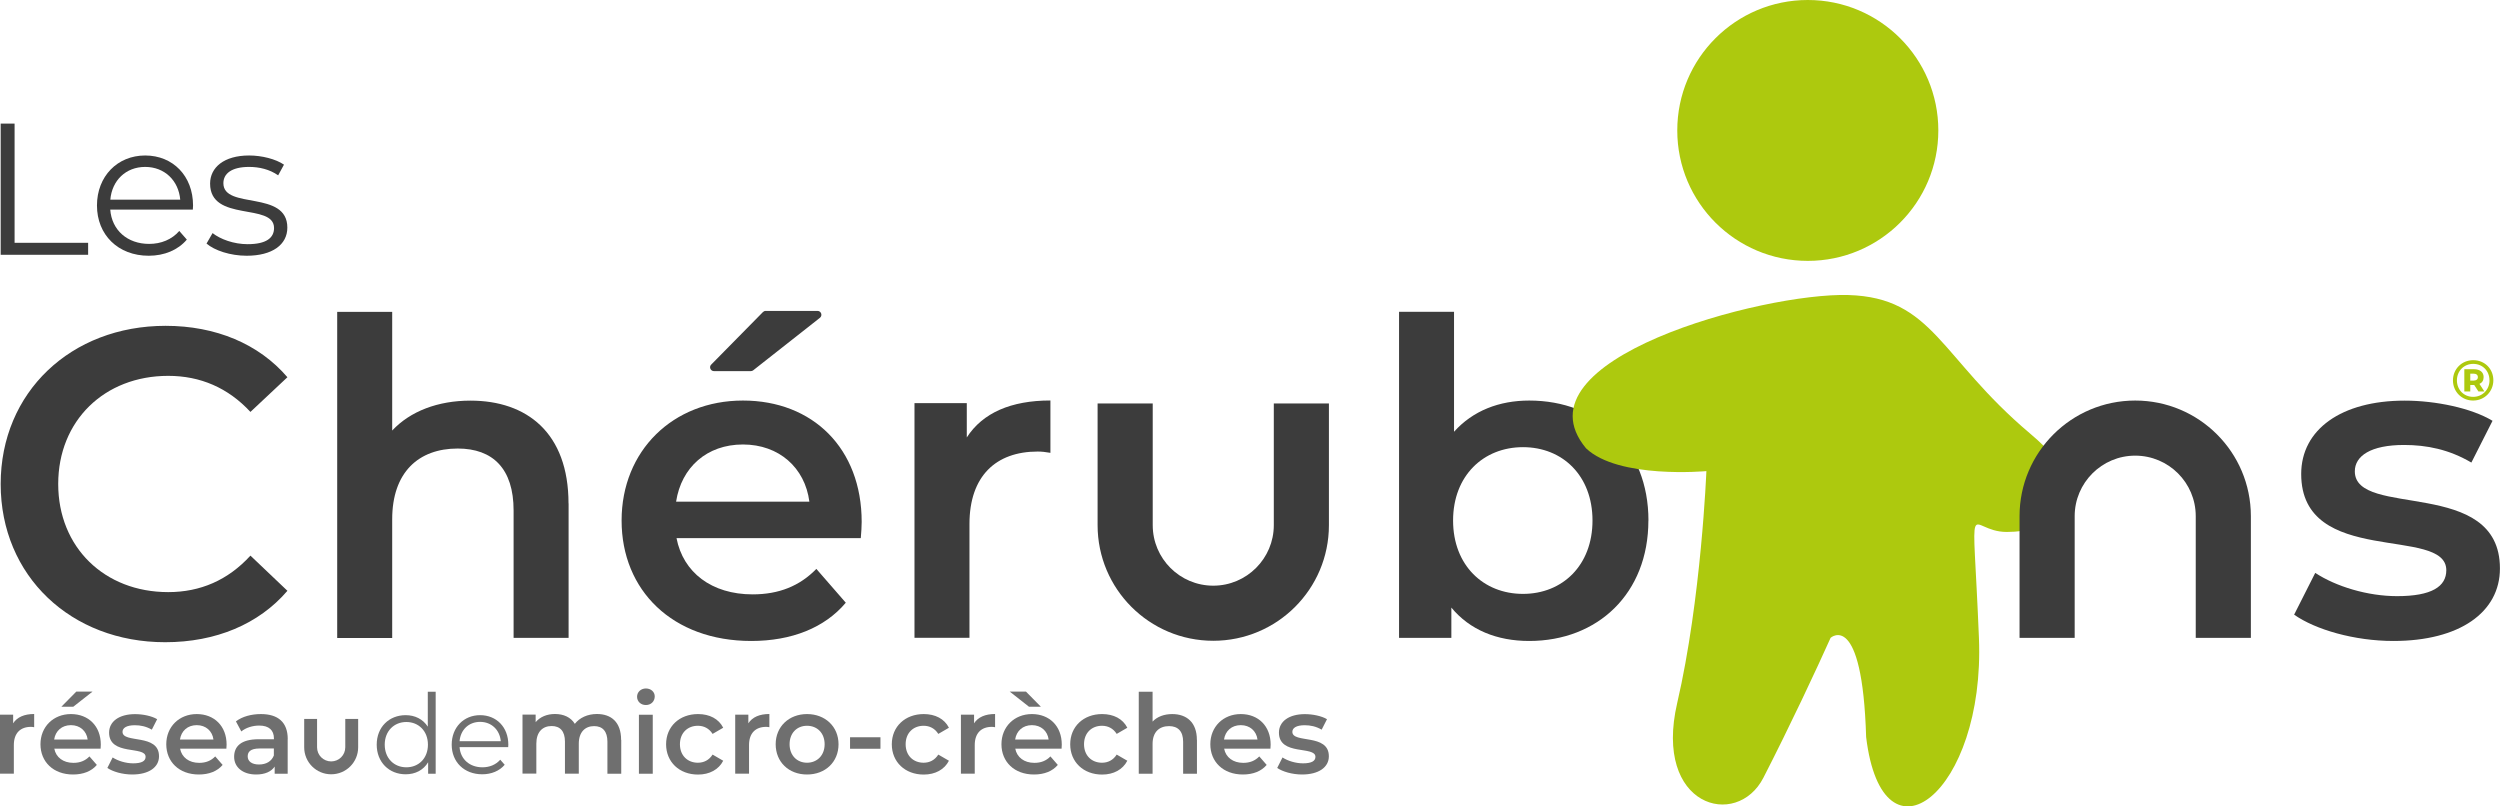 <svg width="155" height="50" viewBox="0 0 155 50" fill="none" xmlns="http://www.w3.org/2000/svg">
<g clip-path="url(#clip0_96_589)">
<path d="M0.042 7.663H0.904V15.054H5.464V15.797H0.042V7.663Z" fill="#3C3C3C"/>
<path d="M11.952 12.996H6.836C6.929 14.274 7.906 15.122 9.243 15.122C9.986 15.122 10.649 14.855 11.116 14.32L11.583 14.855C11.035 15.504 10.186 15.856 9.222 15.856C7.316 15.856 6.012 14.554 6.012 12.742C6.012 10.93 7.282 9.64 9.001 9.64C10.721 9.64 11.969 10.909 11.969 12.742C11.969 12.81 11.956 12.903 11.956 12.996H11.952ZM6.836 12.381H11.175C11.069 11.185 10.198 10.349 9.001 10.349C7.804 10.349 6.942 11.185 6.84 12.381H6.836Z" fill="#3C3C3C"/>
<path d="M12.805 15.101L13.179 14.452C13.667 14.834 14.495 15.139 15.353 15.139C16.516 15.139 16.991 14.745 16.991 14.138C16.991 12.547 13.026 13.798 13.026 11.384C13.026 10.383 13.888 9.64 15.446 9.64C16.236 9.64 17.098 9.861 17.607 10.209L17.246 10.871C16.711 10.497 16.07 10.349 15.442 10.349C14.338 10.349 13.85 10.777 13.85 11.359C13.85 13.009 17.815 11.766 17.815 14.112C17.815 15.169 16.885 15.856 15.293 15.856C14.283 15.856 13.302 15.53 12.805 15.101Z" fill="#3C3C3C"/>
<path d="M0.042 30.011C0.042 24.317 4.403 20.201 10.266 20.201C13.374 20.201 16.045 21.317 17.82 23.388L15.527 25.539C14.138 24.041 12.419 23.303 10.428 23.303C6.475 23.303 3.609 26.082 3.609 30.007C3.609 33.932 6.475 36.711 10.428 36.711C12.419 36.711 14.134 35.972 15.527 34.449L17.82 36.63C16.045 38.701 13.374 39.817 10.241 39.817C4.403 39.821 0.042 35.709 0.042 30.011Z" fill="#3C3C3C"/>
<path d="M35.253 31.212V39.549H31.843V31.649C31.843 29.061 30.561 27.809 28.379 27.809C25.95 27.809 24.316 29.281 24.316 32.196V39.554H20.906V19.335H24.316V26.693C25.436 25.496 27.152 24.839 29.169 24.839C32.658 24.839 35.248 26.829 35.248 31.216L35.253 31.212Z" fill="#3C3C3C"/>
<path d="M53.369 33.363H41.944C42.351 35.489 44.122 36.851 46.661 36.851C48.295 36.851 49.578 36.333 50.614 35.272L52.439 37.368C51.132 38.921 49.085 39.74 46.58 39.74C41.697 39.74 38.539 36.605 38.539 32.273C38.539 27.94 41.727 24.834 46.062 24.834C50.397 24.834 53.424 27.805 53.424 32.357C53.424 32.629 53.399 33.041 53.369 33.363ZM41.918 31.102H50.181C49.909 29.001 48.3 27.558 46.062 27.558C43.825 27.558 42.245 28.976 41.918 31.102ZM46.55 23.01H44.266C44.054 23.01 43.943 22.751 44.096 22.603L47.302 19.348C47.349 19.302 47.408 19.276 47.472 19.276H50.686C50.915 19.276 51.013 19.565 50.834 19.705L46.699 22.959C46.657 22.993 46.605 23.01 46.55 23.01Z" fill="#3C3C3C"/>
<path d="M65.126 24.834V28.076C64.824 28.021 64.578 27.996 64.336 27.996C61.746 27.996 60.107 29.519 60.107 32.489V39.545H56.698V24.996H59.941V27.122C60.922 25.594 62.693 24.83 65.121 24.83L65.126 24.834Z" fill="#3C3C3C"/>
<path d="M102.2 32.273C102.2 36.796 99.062 39.74 94.808 39.74C92.816 39.74 91.127 39.057 89.984 37.67V39.549H86.741V19.331H90.15V26.769C91.322 25.462 92.957 24.834 94.812 24.834C99.066 24.834 102.204 27.75 102.204 32.273H102.2ZM98.735 32.273C98.735 29.493 96.88 27.724 94.425 27.724C91.972 27.724 90.091 29.493 90.091 32.273C90.091 35.052 91.972 36.821 94.425 36.821C96.88 36.821 98.735 35.047 98.735 32.273Z" fill="#3C3C3C"/>
<path d="M2.119 44.272V45.087C2.042 45.074 1.983 45.065 1.919 45.065C1.269 45.065 0.858 45.447 0.858 46.194V47.968H0V44.31H0.815V44.845C1.061 44.463 1.507 44.268 2.119 44.268V44.272Z" fill="#6F6F6F"/>
<path d="M6.237 46.419H3.367C3.469 46.953 3.915 47.297 4.551 47.297C4.963 47.297 5.286 47.166 5.545 46.898L6.004 47.425C5.677 47.815 5.163 48.019 4.53 48.019C3.303 48.019 2.509 47.229 2.509 46.143C2.509 45.057 3.312 44.272 4.399 44.272C5.486 44.272 6.25 45.019 6.25 46.164C6.25 46.232 6.241 46.334 6.237 46.419ZM3.358 45.85H5.435C5.367 45.324 4.963 44.959 4.399 44.959C3.834 44.959 3.439 45.316 3.358 45.85ZM4.543 43.818H3.804L4.73 42.88H5.736L4.543 43.818Z" fill="#6F6F6F"/>
<path d="M6.657 47.611L6.984 46.962C7.307 47.174 7.8 47.327 8.258 47.327C8.802 47.327 9.027 47.174 9.027 46.924C9.027 46.224 6.764 46.881 6.764 45.422C6.764 44.73 7.388 44.276 8.373 44.276C8.861 44.276 9.413 44.391 9.744 44.59L9.413 45.239C9.065 45.036 8.712 44.964 8.364 44.964C7.842 44.964 7.596 45.133 7.596 45.375C7.596 46.113 9.859 45.456 9.859 46.89C9.859 47.573 9.226 48.019 8.199 48.019C7.587 48.019 6.98 47.84 6.649 47.607L6.657 47.611Z" fill="#6F6F6F"/>
<path d="M14.036 46.419H11.166C11.268 46.953 11.714 47.297 12.351 47.297C12.763 47.297 13.085 47.166 13.344 46.898L13.803 47.425C13.476 47.815 12.962 48.019 12.33 48.019C11.103 48.019 10.309 47.229 10.309 46.143C10.309 45.057 11.111 44.272 12.198 44.272C13.285 44.272 14.049 45.019 14.049 46.164C14.049 46.232 14.041 46.334 14.036 46.419ZM11.158 45.85H13.234C13.166 45.324 12.763 44.959 12.198 44.959C11.633 44.959 11.238 45.316 11.158 45.85Z" fill="#6F6F6F"/>
<path d="M17.836 45.829V47.972H17.03V47.526C16.822 47.84 16.427 48.019 15.879 48.019C15.043 48.019 14.516 47.56 14.516 46.924C14.516 46.287 14.928 45.833 16.036 45.833H16.983V45.778C16.983 45.278 16.681 44.985 16.07 44.985C15.658 44.985 15.234 45.12 14.962 45.35L14.627 44.726C15.017 44.425 15.586 44.272 16.176 44.272C17.233 44.272 17.84 44.773 17.84 45.825L17.836 45.829ZM16.979 46.831V46.406H16.096C15.514 46.406 15.357 46.627 15.357 46.894C15.357 47.204 15.616 47.399 16.057 47.399C16.499 47.399 16.838 47.208 16.983 46.831H16.979Z" fill="#6F6F6F"/>
<path d="M27.012 42.889V47.972H26.544V47.259C26.252 47.747 25.751 48.006 25.152 48.006C24.124 48.006 23.356 47.259 23.356 46.169C23.356 45.078 24.124 44.34 25.152 44.34C25.729 44.34 26.222 44.586 26.523 45.053V42.889H27.012ZM26.532 46.169C26.532 45.324 25.954 44.764 25.194 44.764C24.434 44.764 23.853 45.324 23.853 46.169C23.853 47.013 24.43 47.573 25.194 47.573C25.959 47.573 26.532 47.013 26.532 46.169Z" fill="#6F6F6F"/>
<path d="M31.508 46.321H28.493C28.548 47.077 29.126 47.573 29.911 47.573C30.349 47.573 30.739 47.416 31.015 47.102L31.291 47.416C30.968 47.798 30.467 48.006 29.898 48.006C28.773 48.006 28.005 47.238 28.005 46.169C28.005 45.099 28.752 44.34 29.767 44.34C30.782 44.34 31.516 45.087 31.516 46.169C31.516 46.211 31.508 46.266 31.508 46.317V46.321ZM28.493 45.956H31.049C30.985 45.252 30.472 44.756 29.767 44.756C29.062 44.756 28.553 45.248 28.493 45.956Z" fill="#6F6F6F"/>
<path d="M38.517 45.876V47.972H37.66V45.986C37.66 45.337 37.358 45.019 36.836 45.019C36.276 45.019 35.885 45.388 35.885 46.113V47.968H35.027V45.982C35.027 45.333 34.726 45.014 34.204 45.014C33.635 45.014 33.253 45.384 33.253 46.109V47.963H32.395V44.306H33.21V44.773C33.486 44.446 33.911 44.268 34.407 44.268C34.943 44.268 35.388 44.467 35.639 44.879C35.932 44.501 36.428 44.268 37.01 44.268C37.893 44.268 38.509 44.768 38.509 45.871L38.517 45.876Z" fill="#6F6F6F"/>
<path d="M39.498 43.198C39.498 42.91 39.732 42.685 40.046 42.685C40.36 42.685 40.594 42.897 40.594 43.177C40.594 43.478 40.369 43.712 40.046 43.712C39.724 43.712 39.498 43.487 39.498 43.198ZM39.613 44.314H40.471V47.972H39.613V44.314Z" fill="#6F6F6F"/>
<path d="M41.298 46.143C41.298 45.048 42.122 44.272 43.277 44.272C43.99 44.272 44.559 44.565 44.839 45.12L44.181 45.502C43.96 45.154 43.633 44.998 43.268 44.998C42.636 44.998 42.156 45.434 42.156 46.143C42.156 46.852 42.636 47.289 43.268 47.289C43.633 47.289 43.96 47.132 44.181 46.784L44.839 47.166C44.559 47.713 43.99 48.023 43.277 48.023C42.118 48.023 41.298 47.242 41.298 46.147V46.143Z" fill="#6F6F6F"/>
<path d="M47.701 44.272V45.087C47.625 45.074 47.565 45.065 47.502 45.065C46.852 45.065 46.44 45.447 46.44 46.194V47.968H45.583V44.31H46.398V44.845C46.644 44.463 47.09 44.268 47.701 44.268V44.272Z" fill="#6F6F6F"/>
<path d="M48.092 46.143C48.092 45.048 48.916 44.272 50.036 44.272C51.157 44.272 51.989 45.044 51.989 46.143C51.989 47.242 51.174 48.019 50.036 48.019C48.898 48.019 48.092 47.238 48.092 46.143ZM51.127 46.143C51.127 45.443 50.66 44.998 50.036 44.998C49.412 44.998 48.954 45.443 48.954 46.143C48.954 46.843 49.421 47.289 50.036 47.289C50.652 47.289 51.127 46.843 51.127 46.143Z" fill="#6F6F6F"/>
<path d="M52.703 45.71H54.588V46.423H52.703V45.71Z" fill="#6F6F6F"/>
<path d="M55.292 46.143C55.292 45.048 56.116 44.272 57.271 44.272C57.984 44.272 58.553 44.565 58.834 45.12L58.175 45.502C57.955 45.154 57.628 44.998 57.263 44.998C56.63 44.998 56.15 45.434 56.15 46.143C56.15 46.852 56.63 47.289 57.263 47.289C57.628 47.289 57.955 47.132 58.175 46.784L58.834 47.166C58.553 47.713 57.984 48.023 57.271 48.023C56.112 48.023 55.292 47.242 55.292 46.147V46.143Z" fill="#6F6F6F"/>
<path d="M61.695 44.272V45.087C61.619 45.074 61.559 45.065 61.496 45.065C60.846 45.065 60.434 45.447 60.434 46.194V47.968H59.577V44.31H60.392V44.845C60.638 44.463 61.084 44.268 61.695 44.268V44.272Z" fill="#6F6F6F"/>
<path d="M65.818 46.419H62.947C63.049 46.953 63.495 47.297 64.132 47.297C64.544 47.297 64.867 47.166 65.126 46.898L65.584 47.425C65.257 47.815 64.743 48.019 64.111 48.019C62.884 48.019 62.09 47.229 62.09 46.143C62.09 45.057 62.892 44.272 63.979 44.272C65.066 44.272 65.83 45.019 65.83 46.164C65.83 46.232 65.822 46.334 65.818 46.419ZM63.797 43.818L62.604 42.88H63.61L64.535 43.818H63.797ZM62.939 45.85H65.015C64.947 45.324 64.544 44.959 63.979 44.959C63.414 44.959 63.02 45.316 62.939 45.85Z" fill="#6F6F6F"/>
<path d="M66.353 46.143C66.353 45.048 67.176 44.272 68.331 44.272C69.044 44.272 69.613 44.565 69.894 45.12L69.235 45.502C69.015 45.154 68.688 44.998 68.323 44.998C67.69 44.998 67.21 45.434 67.21 46.143C67.21 46.852 67.69 47.289 68.323 47.289C68.688 47.289 69.015 47.132 69.235 46.784L69.894 47.166C69.613 47.713 69.044 48.023 68.331 48.023C67.172 48.023 66.353 47.242 66.353 46.147V46.143Z" fill="#6F6F6F"/>
<path d="M74.211 45.876V47.972H73.354V45.986C73.354 45.337 73.031 45.019 72.483 45.019C71.872 45.019 71.46 45.388 71.46 46.122V47.972H70.603V42.889H71.46V44.739C71.74 44.437 72.174 44.272 72.679 44.272C73.558 44.272 74.207 44.773 74.207 45.876H74.211Z" fill="#6F6F6F"/>
<path d="M78.767 46.419H75.897C75.999 46.953 76.445 47.297 77.082 47.297C77.494 47.297 77.816 47.166 78.075 46.898L78.534 47.425C78.207 47.815 77.693 48.019 77.061 48.019C75.834 48.019 75.04 47.229 75.04 46.143C75.04 45.057 75.842 44.272 76.929 44.272C78.016 44.272 78.78 45.019 78.78 46.164C78.78 46.232 78.772 46.334 78.767 46.419ZM75.889 45.85H77.965C77.897 45.324 77.494 44.959 76.929 44.959C76.364 44.959 75.969 45.316 75.889 45.85Z" fill="#6F6F6F"/>
<path d="M79.188 47.611L79.515 46.962C79.837 47.174 80.33 47.327 80.788 47.327C81.332 47.327 81.557 47.174 81.557 46.924C81.557 46.224 79.294 46.881 79.294 45.422C79.294 44.73 79.918 44.276 80.903 44.276C81.387 44.276 81.943 44.391 82.274 44.59L81.943 45.239C81.595 45.036 81.243 44.964 80.894 44.964C80.372 44.964 80.126 45.133 80.126 45.375C80.126 46.113 82.389 45.456 82.389 46.89C82.389 47.573 81.756 48.019 80.729 48.019C80.118 48.019 79.51 47.84 79.179 47.607L79.188 47.611Z" fill="#6F6F6F"/>
<path d="M20.533 48.006C21.458 48.006 22.206 47.259 22.206 46.334V44.573H21.407V46.334C21.407 46.818 21.017 47.208 20.533 47.208C20.049 47.208 19.658 46.818 19.658 46.334V44.573H18.86V46.334C18.86 47.259 19.607 48.006 20.533 48.006Z" fill="#6F6F6F"/>
<path d="M120.176 8.087C120.176 12.555 116.554 16.174 112.084 16.174C107.613 16.174 103.991 12.555 103.991 8.087C103.991 3.619 107.613 0 112.084 0C116.554 0 120.176 3.619 120.176 8.087Z" fill="#ADC90E"/>
<path d="M105.796 29.213C105.796 29.213 105.481 37.144 103.987 43.584C102.492 50.026 107.681 51.438 109.332 48.218C110.984 44.998 112.631 41.476 113.497 39.545C113.497 39.545 115.463 37.772 115.701 45.702C116.72 54.107 123.089 49.168 122.694 39.545C122.303 29.918 121.908 32.981 124.422 32.981C126.935 32.981 131.415 31.568 125.836 26.854C120.257 22.14 119.862 18.449 114.597 18.292C109.332 18.135 93.772 22.297 98.332 27.792C100.336 29.714 105.796 29.209 105.796 29.209" fill="#ADC90E"/>
<path d="M142.237 38.107L143.545 35.519C144.827 36.363 146.789 36.961 148.619 36.961C150.771 36.961 151.671 36.363 151.671 35.353C151.671 32.574 142.674 35.192 142.674 29.387C142.674 26.634 145.158 24.839 149.086 24.839C151.017 24.839 153.229 25.301 154.537 26.09L153.225 28.679C151.837 27.86 150.444 27.588 149.052 27.588C146.98 27.588 145.999 28.271 145.999 29.222C145.999 32.166 154.996 29.549 154.996 35.243C154.996 37.967 152.486 39.74 148.394 39.74C145.965 39.74 143.541 39.032 142.233 38.107H142.237Z" fill="#3C3C3C"/>
<path d="M132.383 24.834C128.422 24.834 125.212 28.042 125.212 32.001V39.549H128.63V32.001C128.63 29.935 130.311 28.25 132.383 28.25C134.455 28.25 136.136 29.93 136.136 32.001V39.549H139.554V32.001C139.554 28.042 136.344 24.834 132.383 24.834Z" fill="#3C3C3C"/>
<path d="M75.222 39.728C79.184 39.728 82.393 36.52 82.393 32.561V25.013H78.976V32.561C78.976 34.627 77.294 36.312 75.222 36.312C73.15 36.312 71.469 34.632 71.469 32.561V25.013H68.051V32.561C68.051 36.52 71.261 39.728 75.222 39.728Z" fill="#3C3C3C"/>
<path d="M154.588 23.574C154.588 24.279 154.036 24.834 153.331 24.834C152.626 24.834 152.083 24.283 152.083 23.583C152.083 22.883 152.626 22.331 153.34 22.331C154.053 22.331 154.588 22.87 154.588 23.579V23.574ZM154.346 23.574C154.346 22.997 153.921 22.56 153.34 22.56C152.758 22.56 152.329 23.006 152.329 23.583C152.329 24.16 152.754 24.605 153.335 24.605C153.917 24.605 154.35 24.156 154.35 23.574H154.346ZM153.73 23.808L154.032 24.27H153.662L153.403 23.871H153.157V24.27H152.788V22.891H153.386C153.764 22.891 153.985 23.082 153.985 23.379C153.985 23.583 153.892 23.727 153.726 23.803L153.73 23.808ZM153.365 23.596C153.531 23.596 153.628 23.519 153.628 23.383C153.628 23.248 153.531 23.167 153.365 23.167H153.157V23.596H153.365Z" fill="#ADC90E"/>
</g>
<defs>
<clipPath id="clip0_96_589">
<rect width="155" height="50" fill="white"/>
</clipPath>
</defs>
</svg>
